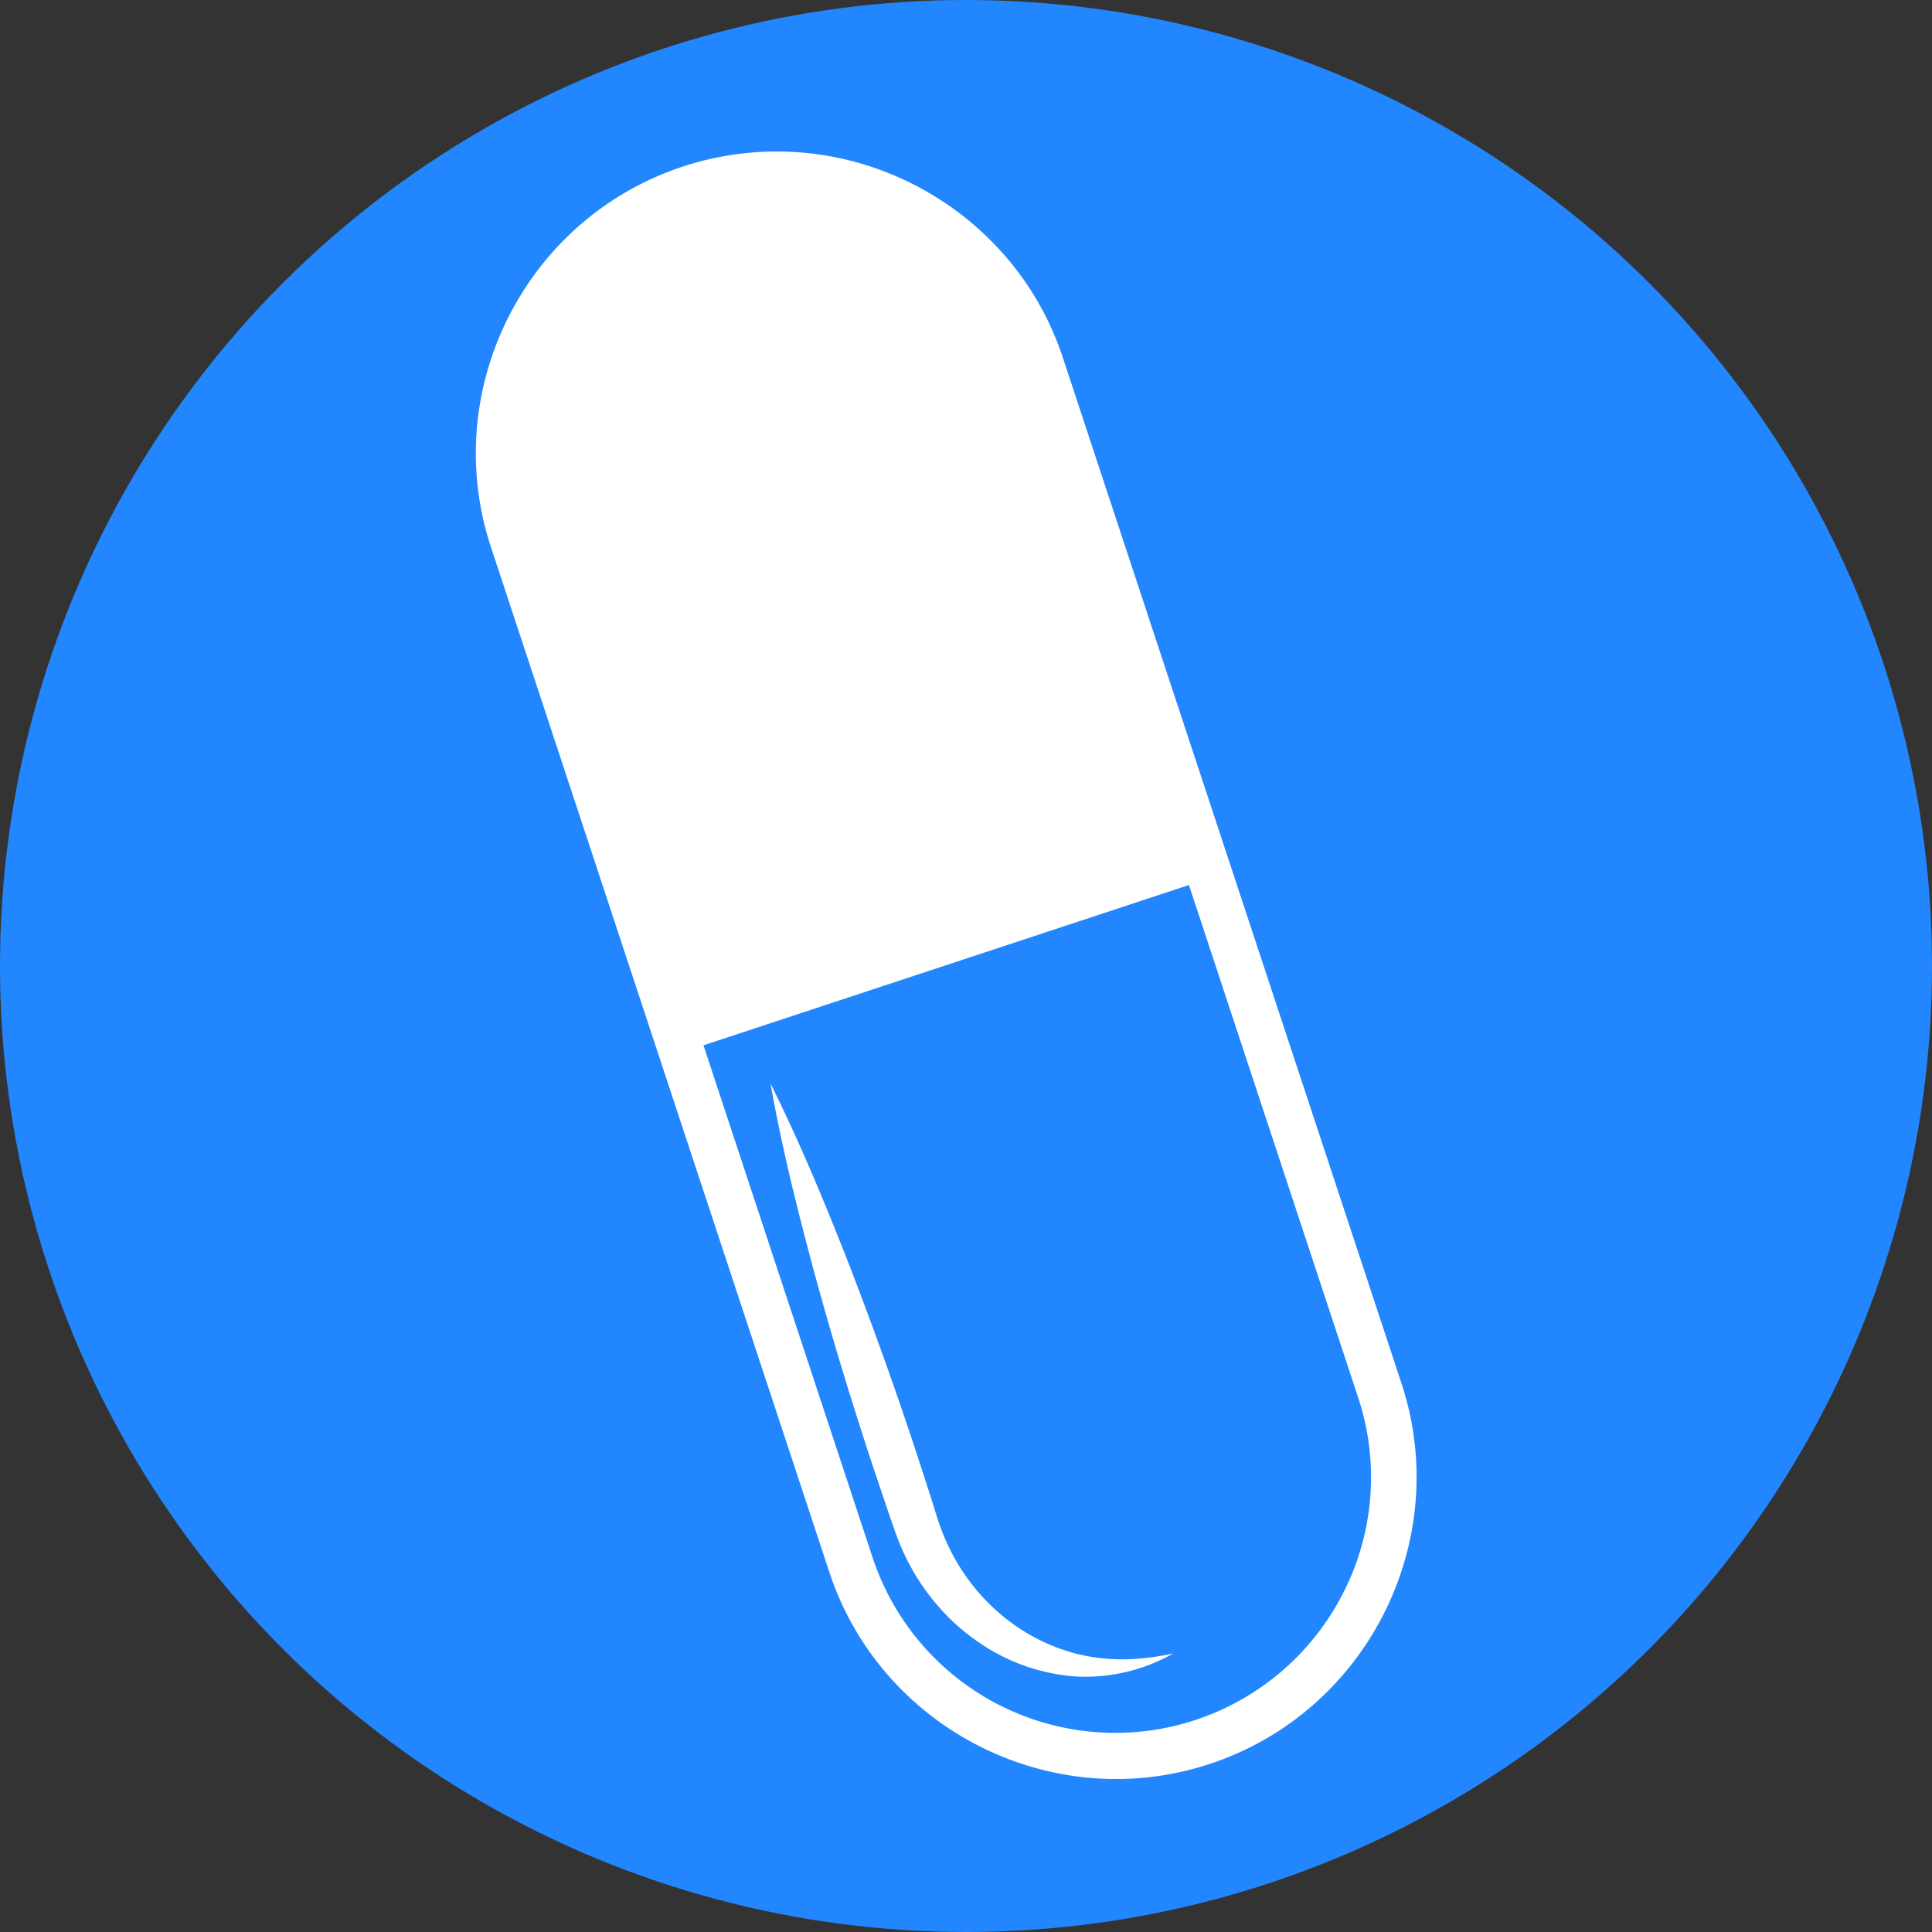 <?xml version="1.0" encoding="UTF-8"?>
<svg xmlns="http://www.w3.org/2000/svg" viewBox="0 0 823 823" width="823" height="823" x="0" y="0"><rect x="0" y="0" width="823" height="823" fill="#333333" stroke="none"/><defs><style>.cls-1{fill:#2286fe;}.cls-2{fill:#fff;}</style></defs><title>pills_blue</title><g id="Layer_2" data-name="Layer 2"><g id="Layer_1-2" data-name="Layer 1"><circle class="cls-1" cx="411.5" cy="411.5" r="411.5"/><path class="cls-2" d="M597,589.26,524.91,370.91,452.83,152.57A127.4,127.4,0,0,0,439,123.48q-3.43-5.33-7.34-10.25a128.8,128.8,0,0,0-27.1-25.43c-3.38-2.35-6.86-4.55-10.45-6.57q-2.69-1.52-5.44-2.9A127.9,127.9,0,0,0,290.75,71h0a127.82,127.82,0,0,0-12.2,4.73c-47.34,21.19-76.63,69-75.84,119.39a127.32,127.32,0,0,0,1.73,19,129.16,129.16,0,0,0,2.79,12.66q.87,3.15,1.91,6.3l72.08,218.35,72.09,218.34c22.13,67,95.06,103.75,162.07,81.62S619.13,656.27,597,589.26Zm-24.73,89.13a108.89,108.89,0,0,1-200.52-14.77L299.67,445.28,506.47,377l72.09,218.35A108.1,108.1,0,0,1,572.27,678.39Z"/><path class="cls-2" d="M459.38,704.69a81.55,81.55,0,0,1-34.06-17.85A86.68,86.68,0,0,1,403,656.46a90.32,90.32,0,0,1-3.38-8.81l-.38-1.12-.39-1.25-.78-2.5-1.56-5-6.47-19.95q-13.16-39.83-28.29-79c-10.19-26.08-20.94-52-33.52-77.26,4.94,27.81,11.73,55,19.07,82s15.55,53.75,24.3,80.31l6.69,19.87,1.73,5,.86,2.47.43,1.24.5,1.35c.66,1.8,1.34,3.6,2.12,5.36s1.57,3.51,2.43,5.22a94.65,94.65,0,0,0,12.7,19.13,96.91,96.91,0,0,0,7.95,8.26,95.44,95.44,0,0,0,8.94,7.14,83.34,83.34,0,0,0,42,15.22,75.82,75.82,0,0,0,41.86-9.81,104.66,104.66,0,0,1-20.61,2.52A82.69,82.69,0,0,1,459.38,704.69Z"/></g></g></svg>
